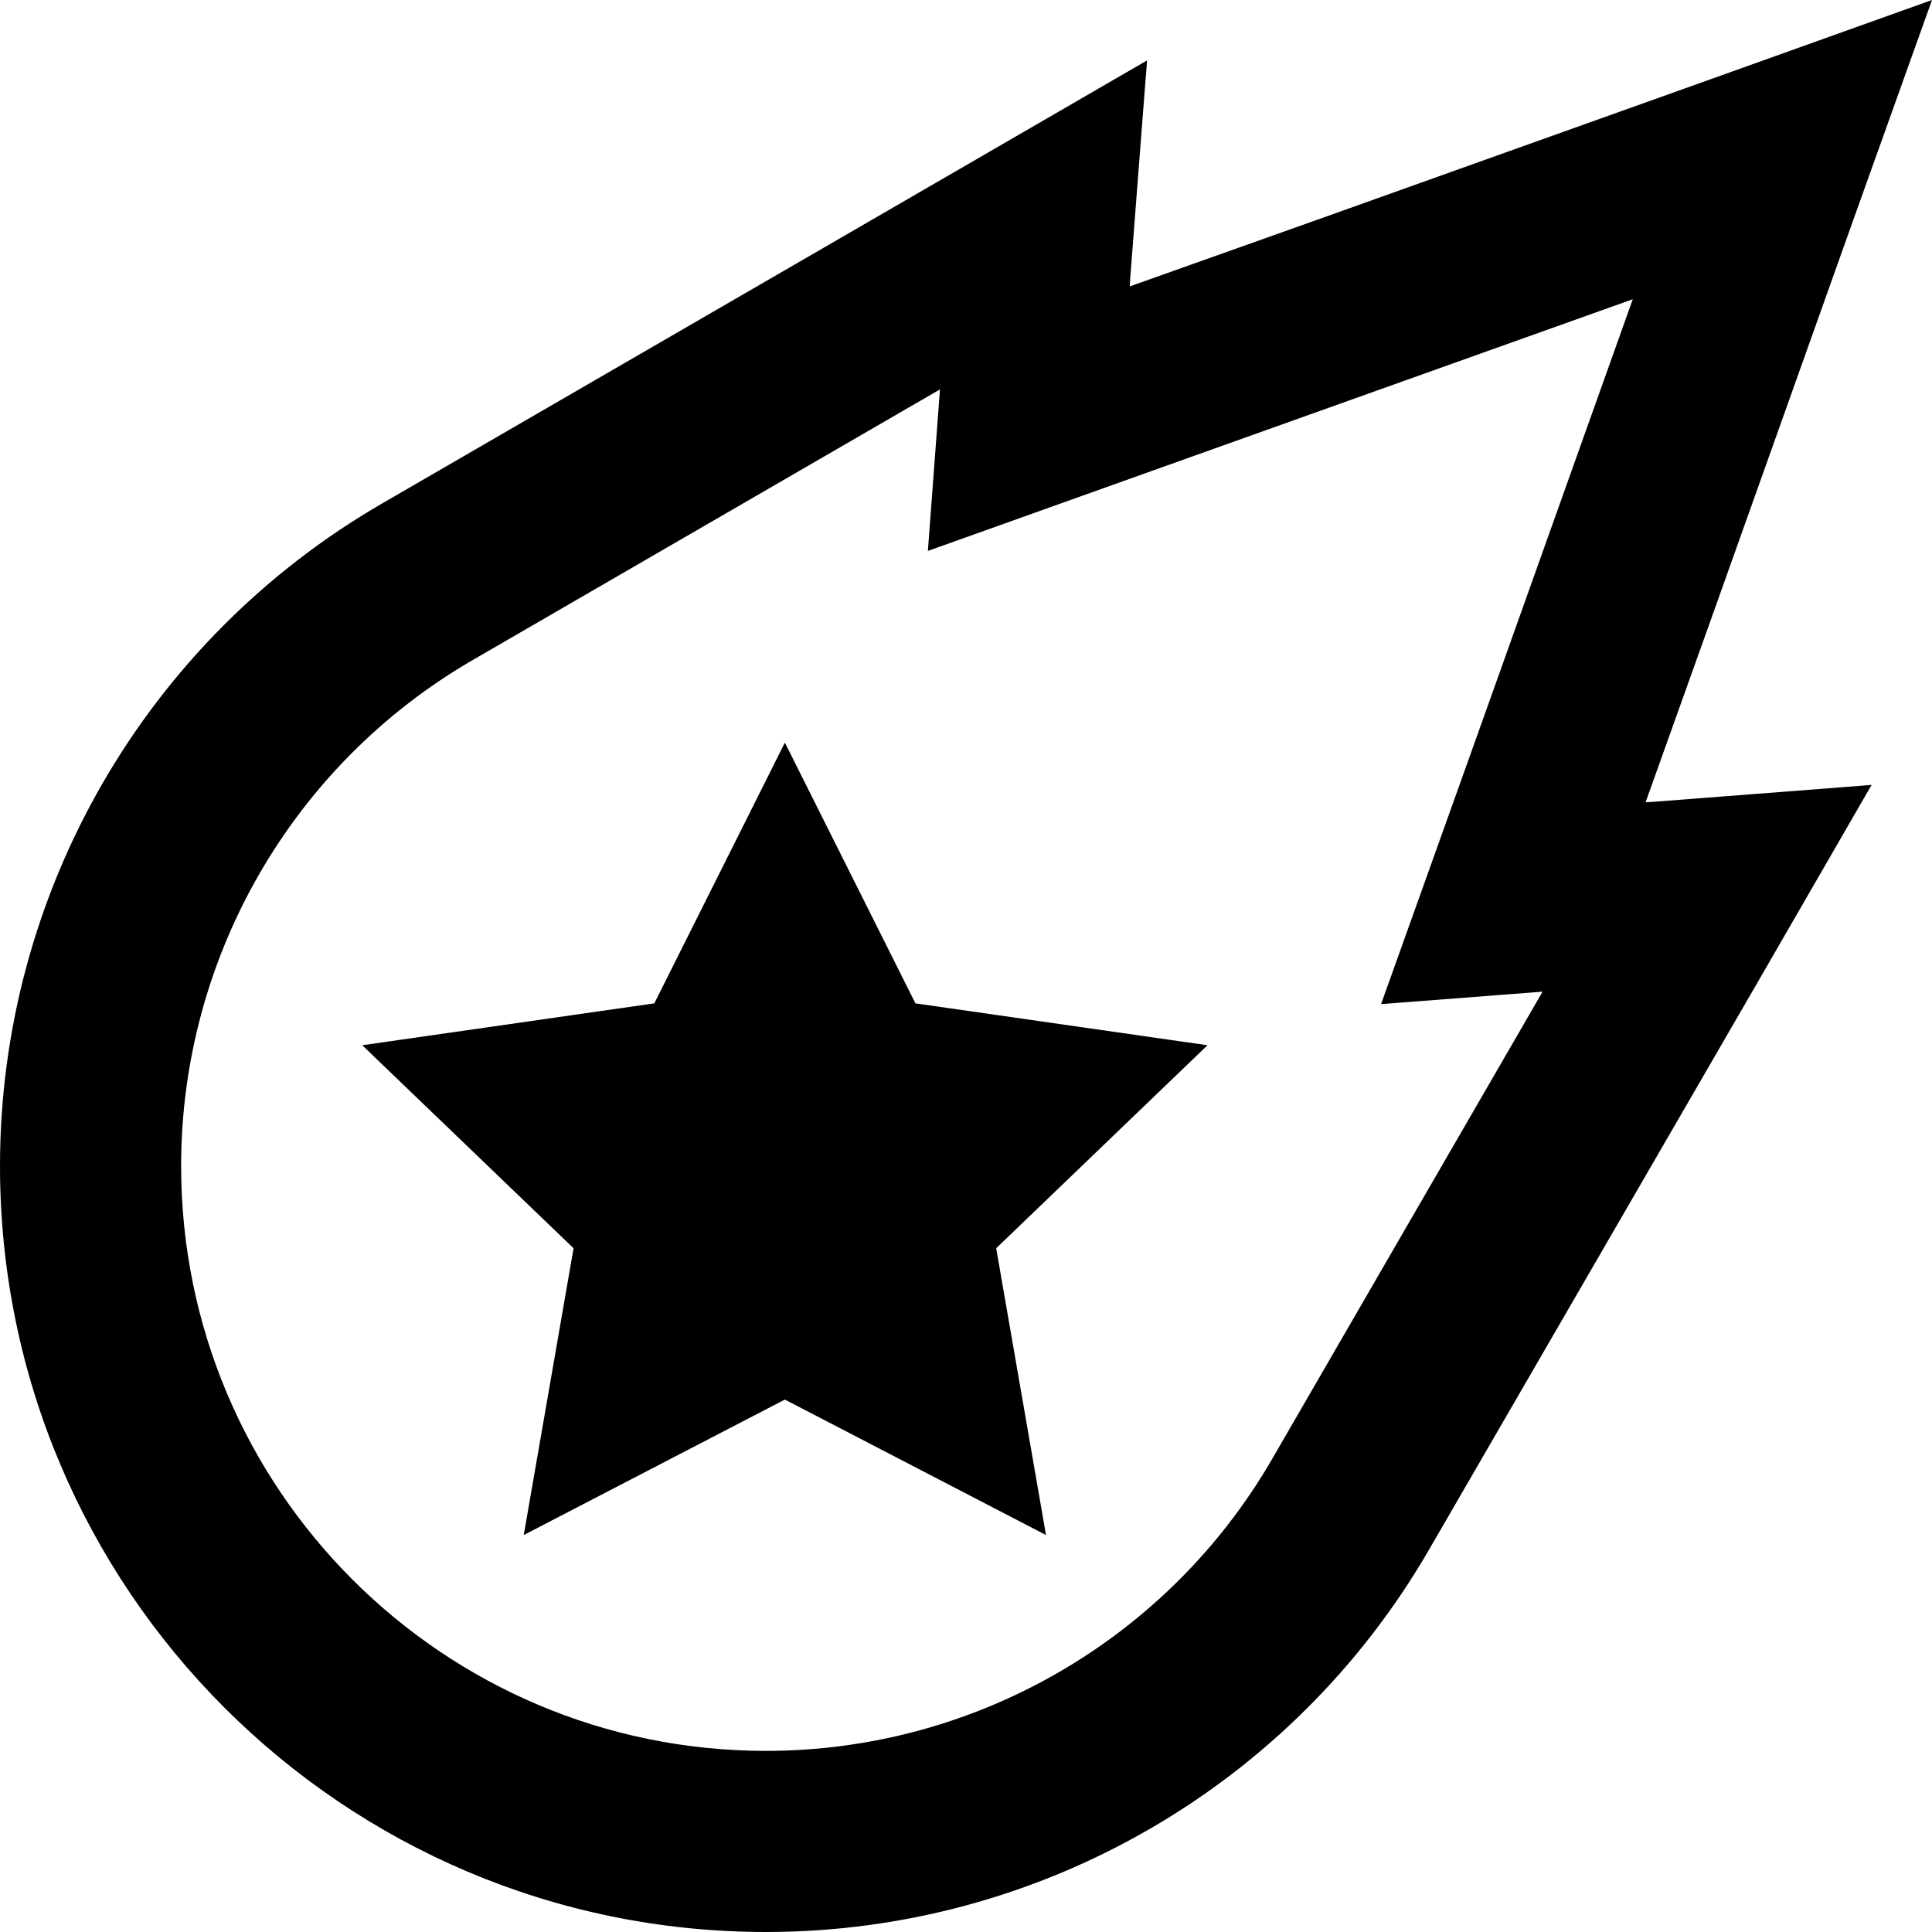 <svg xmlns="http://www.w3.org/2000/svg" viewBox="0 0 512 512"><!--! Font Awesome Pro 6.5.1 by @fontawesome - https://fontawesome.com License - https://fontawesome.com/license (Commercial License) Copyright 2023 Fonticons, Inc. --><path d="M304 16L253.6 45.2 101.3 133.4C38.6 169.7 0 236.6 0 309C0 421.1 90.9 512 203 512c72.4 0 139.4-38.6 175.7-101.3l88.2-152.3L496 208l-7.5 .6L438 212.5l-1.9 .1 17.7-49.5L491.1 58.4 512 0 453.6 20.9 348.9 58.3 299.4 75.9l.1-1.9 3.9-50.5L304 16zM125.3 174.9l123.8-71.7L245.9 146l69.7-24.9L432.7 79.3 390.9 196.5 366 266.1l42.8-3.3L337.1 386.7C309.4 434.5 258.3 464 203 464c-85.6 0-155-69.4-155-155c0-55.3 29.5-106.4 77.3-134.1zm117.3 91L208 196.8l-34.6 69.1L96 277l56 53.8-13.2 76L208 370.9l69.2 35.9-13.2-76L320 277l-77.4-11.1z"/></svg>